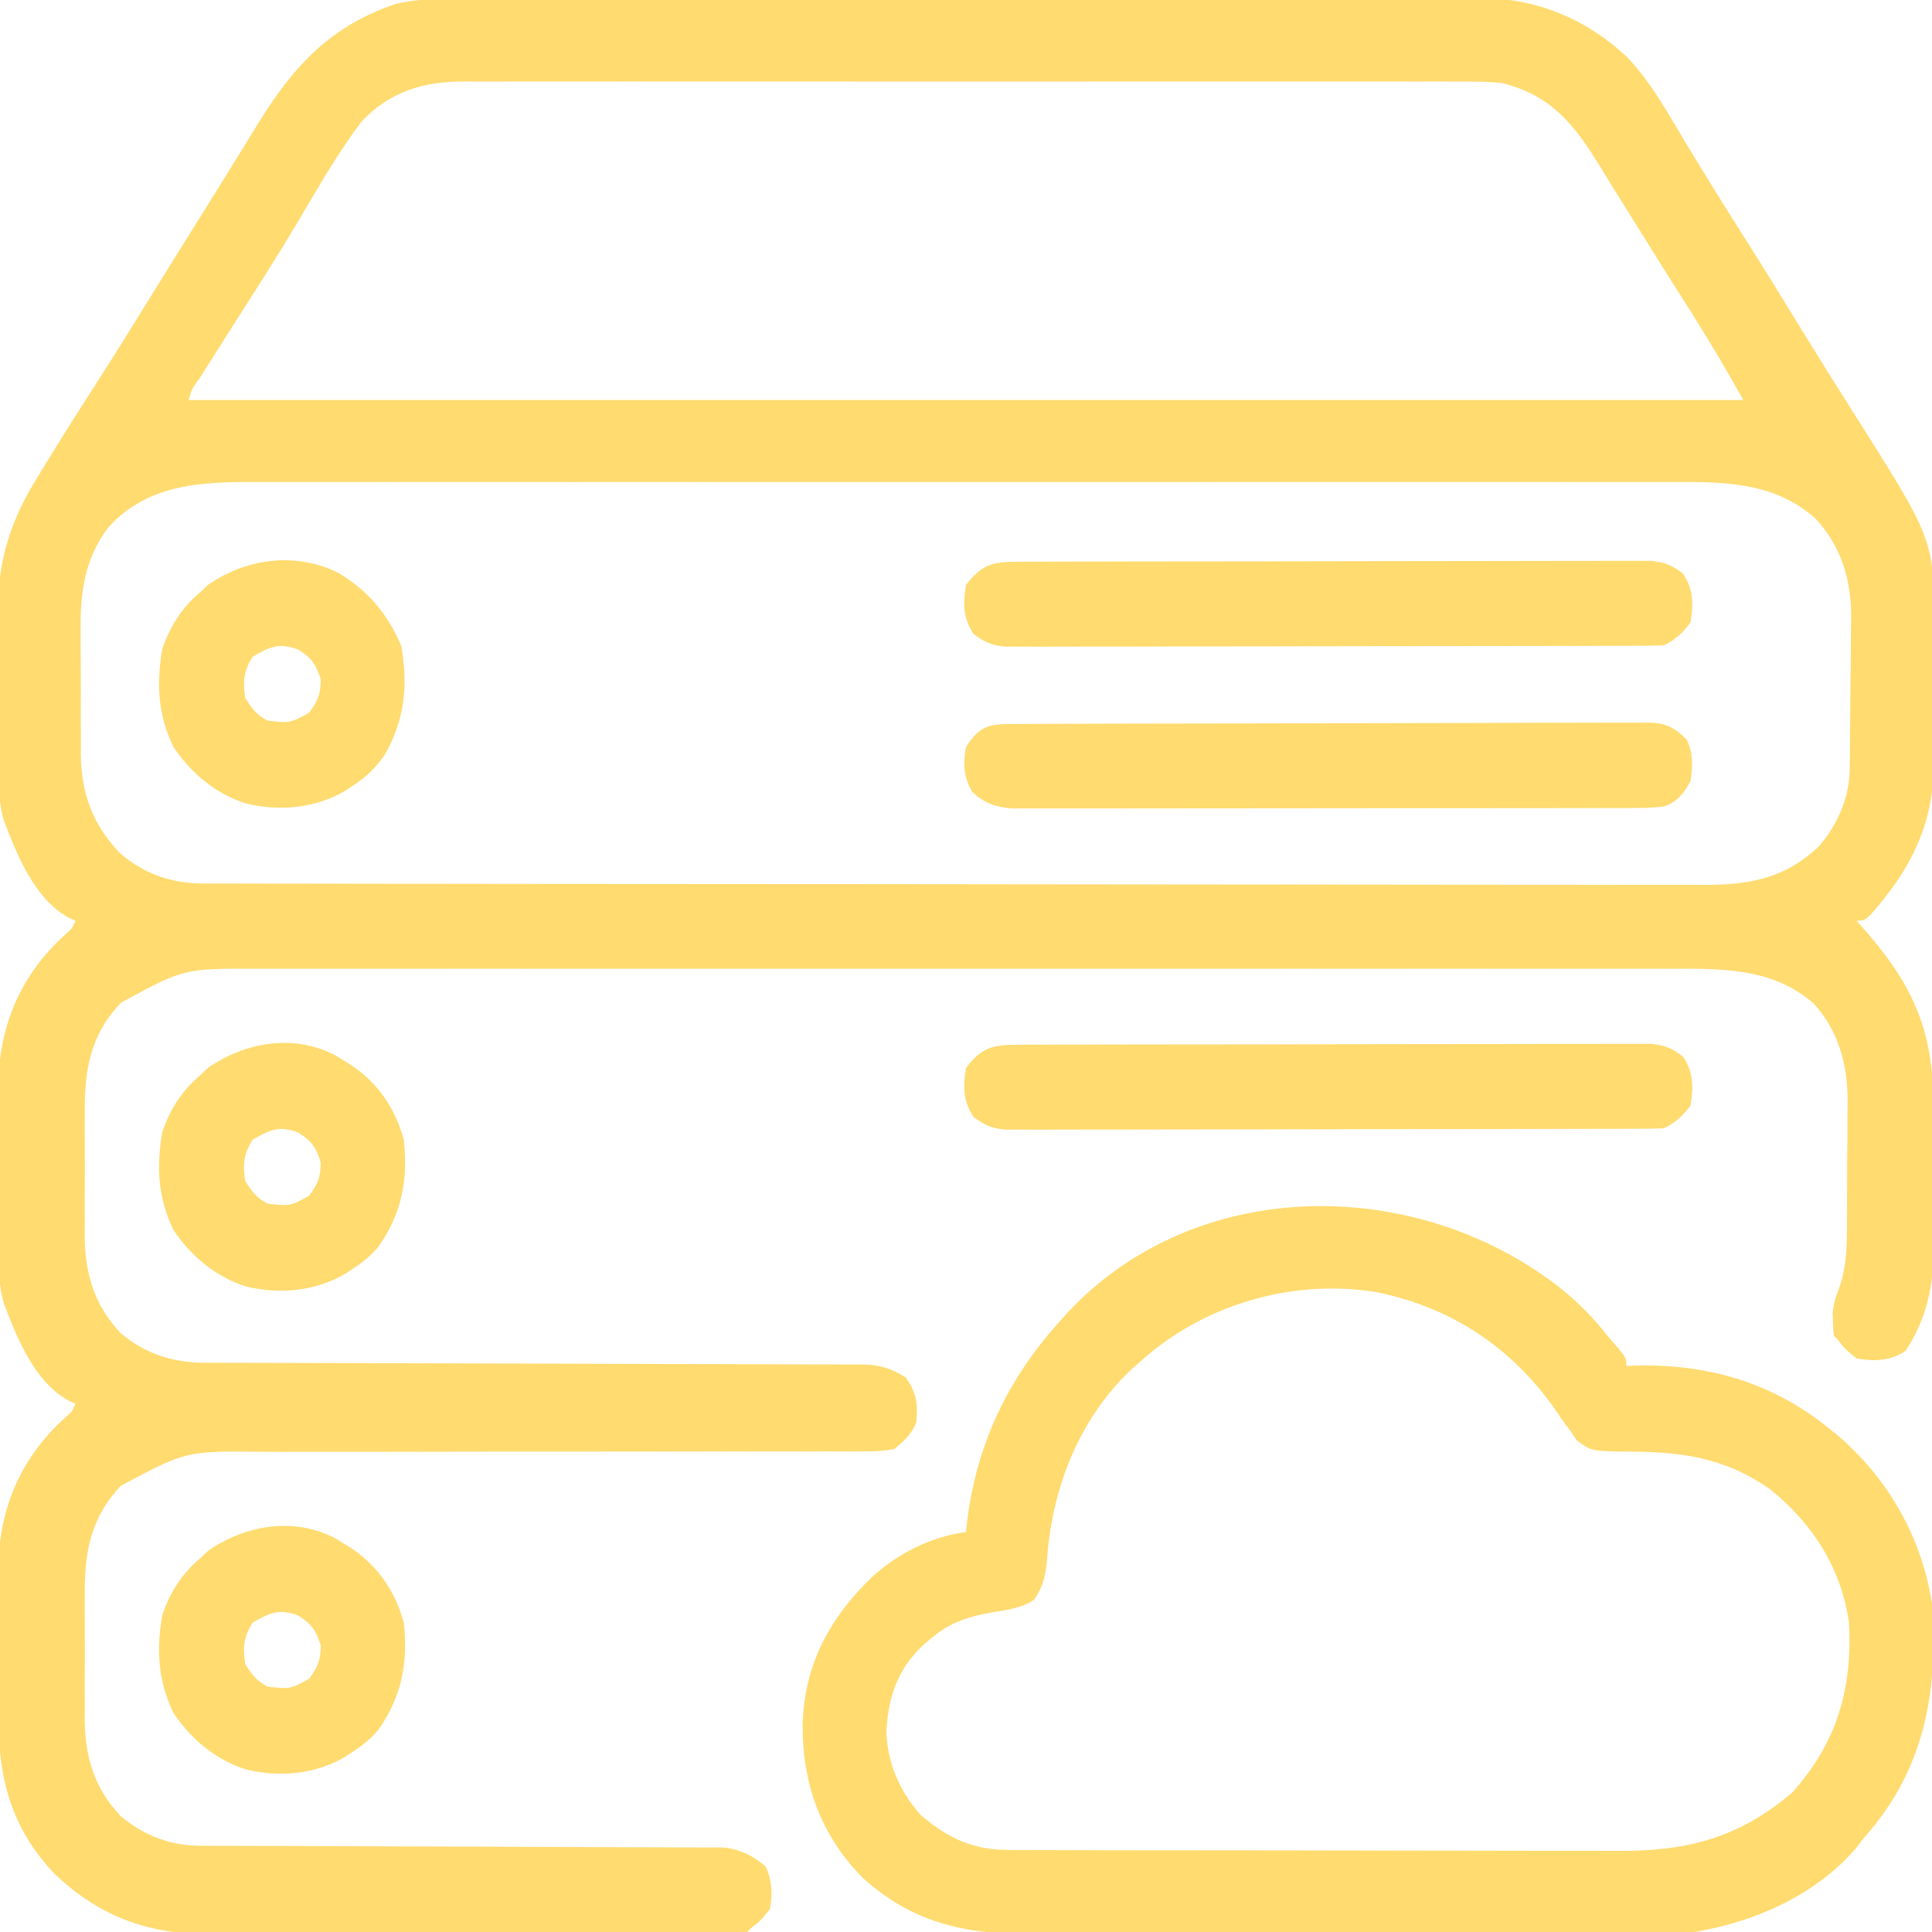 <?xml version="1.0" encoding="UTF-8"?>
<svg version="1.1" xmlns="http://www.w3.org/2000/svg" width="512" height="512">
<path d="M0 0 C1.019 -0.004 2.038 -0.009 3.088 -0.014 C4.201 -0.013 5.314 -0.013 6.46 -0.013 C7.648 -0.017 8.835 -0.02 10.059 -0.024 C13.351 -0.033 16.644 -0.038 19.937 -0.04 C23.49 -0.044 27.043 -0.054 30.596 -0.063 C39.176 -0.082 47.755 -0.093 56.335 -0.101 C60.378 -0.106 64.422 -0.111 68.466 -0.116 C81.915 -0.133 95.365 -0.148 108.814 -0.155 C112.303 -0.157 115.791 -0.159 119.28 -0.161 C120.147 -0.161 121.014 -0.162 121.907 -0.162 C135.943 -0.171 149.979 -0.196 164.016 -0.229 C178.438 -0.262 192.861 -0.28 207.283 -0.283 C215.376 -0.285 223.469 -0.294 231.562 -0.319 C238.456 -0.341 245.35 -0.349 252.244 -0.339 C255.758 -0.335 259.271 -0.337 262.785 -0.356 C266.605 -0.374 270.425 -0.367 274.246 -0.354 C275.341 -0.364 276.435 -0.375 277.564 -0.387 C292.181 -0.266 305.184 5.149 315.878 15.084 C322.687 22.125 327.492 31.252 332.548 39.572 C333.967 41.894 335.388 44.216 336.81 46.537 C337.16 47.108 337.509 47.679 337.869 48.267 C340.821 53.085 343.829 57.866 346.861 62.634 C352.304 71.201 357.616 79.845 362.924 88.497 C367.001 95.136 371.121 101.745 375.298 108.322 C397.343 143.075 397.343 143.075 397.294 164.47 C397.299 165.84 397.304 167.209 397.31 168.578 C397.319 171.434 397.317 174.29 397.307 177.146 C397.295 180.772 397.316 184.398 397.345 188.024 C397.363 190.849 397.363 193.673 397.357 196.498 C397.357 198.474 397.374 200.45 397.391 202.426 C397.267 218.598 391.215 230.621 380.595 242.517 C378.861 244.134 378.861 244.134 376.861 244.134 C377.297 244.619 377.732 245.104 378.181 245.603 C391.227 260.287 397.163 272.411 397.197 292.275 C397.203 293.647 397.21 295.019 397.217 296.392 C397.229 299.26 397.233 302.127 397.231 304.995 C397.231 308.637 397.258 312.279 397.293 315.921 C397.315 318.754 397.319 321.587 397.318 324.42 C397.322 326.405 397.343 328.39 397.365 330.375 C397.315 340.562 395.554 349.532 389.861 358.134 C385.882 360.811 381.497 360.977 376.861 360.134 C373.861 357.697 373.861 357.697 371.861 355.134 C371.531 354.804 371.201 354.474 370.861 354.134 C370.658 352.384 370.658 352.384 370.611 350.134 C370.585 349.412 370.559 348.69 370.533 347.947 C370.836 345.345 371.411 343.634 372.352 341.225 C374.304 335.454 374.328 329.912 374.33 323.865 C374.337 322.707 374.345 321.55 374.353 320.357 C374.363 317.919 374.366 315.481 374.362 313.043 C374.361 309.343 374.402 305.645 374.447 301.945 C374.452 299.564 374.455 297.183 374.455 294.802 C374.479 293.166 374.479 293.166 374.504 291.496 C374.421 282.041 372.038 273.257 365.548 266.134 C354.438 256.314 340.331 256.838 326.275 256.88 C324.607 256.878 322.938 256.875 321.27 256.871 C316.71 256.862 312.15 256.867 307.59 256.873 C302.663 256.877 297.736 256.87 292.809 256.865 C283.166 256.856 273.523 256.858 263.88 256.864 C256.041 256.868 248.203 256.869 240.364 256.867 C239.247 256.866 238.131 256.866 236.98 256.866 C234.712 256.865 232.443 256.864 230.175 256.864 C208.915 256.858 187.654 256.865 166.394 256.875 C148.161 256.884 129.927 256.883 111.694 256.873 C90.508 256.863 69.323 256.859 48.138 256.865 C45.878 256.865 43.618 256.866 41.358 256.867 C39.69 256.867 39.69 256.867 37.988 256.868 C30.161 256.869 22.334 256.866 14.507 256.862 C4.965 256.856 -4.576 256.858 -14.118 256.868 C-18.984 256.873 -23.85 256.876 -28.716 256.869 C-33.175 256.863 -37.633 256.866 -42.092 256.877 C-43.7 256.879 -45.309 256.878 -46.918 256.873 C-66.425 256.782 -66.425 256.782 -83.112 265.888 C-91.146 274.332 -92.752 283.469 -92.67 294.79 C-92.676 296.565 -92.676 296.565 -92.682 298.375 C-92.685 300.863 -92.677 303.35 -92.661 305.838 C-92.639 309.623 -92.661 313.407 -92.686 317.193 C-92.683 319.621 -92.678 322.05 -92.67 324.478 C-92.679 325.598 -92.687 326.718 -92.695 327.872 C-92.577 337.868 -90.131 345.976 -83.21 353.376 C-76.613 358.978 -69.211 361.285 -60.72 361.272 C-59.958 361.275 -59.196 361.278 -58.411 361.281 C-55.85 361.289 -53.289 361.29 -50.728 361.292 C-48.895 361.297 -47.062 361.302 -45.229 361.307 C-41.277 361.319 -37.325 361.327 -33.374 361.333 C-27.126 361.344 -20.877 361.364 -14.629 361.387 C3.14 361.449 20.909 361.503 38.678 361.536 C48.488 361.554 58.299 361.583 68.109 361.624 C73.302 361.645 78.494 361.66 83.686 361.662 C88.571 361.665 93.455 361.68 98.34 361.707 C100.132 361.714 101.924 361.716 103.717 361.713 C106.165 361.709 108.612 361.723 111.06 361.742 C111.768 361.737 112.476 361.731 113.206 361.725 C117.805 361.787 120.961 362.7 124.861 365.134 C127.796 369.205 128.145 372.3 127.673 377.107 C126.387 380.315 124.512 381.942 121.861 384.134 C119.157 384.625 117.082 384.807 114.386 384.76 C113.642 384.767 112.899 384.774 112.132 384.781 C109.644 384.798 107.157 384.78 104.669 384.762 C102.883 384.767 101.097 384.774 99.311 384.784 C95.467 384.8 91.622 384.799 87.778 384.787 C81.691 384.767 75.606 384.783 69.52 384.802 C59.886 384.83 50.252 384.833 40.618 384.827 C23.387 384.816 6.156 384.84 -11.075 384.88 C-17.117 384.893 -23.159 384.895 -29.202 384.886 C-32.973 384.883 -36.744 384.887 -40.515 384.893 C-42.255 384.894 -43.995 384.892 -45.736 384.886 C-65.838 384.647 -65.838 384.647 -83.112 393.888 C-91.146 402.332 -92.752 411.469 -92.67 422.79 C-92.676 424.565 -92.676 424.565 -92.682 426.375 C-92.685 428.863 -92.677 431.35 -92.661 433.838 C-92.639 437.623 -92.661 441.407 -92.686 445.193 C-92.683 447.621 -92.678 450.05 -92.67 452.478 C-92.679 453.598 -92.687 454.718 -92.695 455.872 C-92.577 465.868 -90.131 473.976 -83.21 481.376 C-77.177 486.498 -70.042 489.254 -62.2 489.272 C-60.959 489.278 -59.719 489.283 -58.44 489.289 C-57.063 489.29 -55.685 489.291 -54.308 489.292 C-52.859 489.297 -51.41 489.302 -49.961 489.307 C-46.84 489.319 -43.718 489.327 -40.596 489.333 C-35.659 489.344 -30.721 489.364 -25.784 489.387 C-11.742 489.448 2.299 489.503 16.341 489.536 C24.094 489.554 31.848 489.583 39.601 489.624 C43.704 489.645 47.806 489.66 51.909 489.662 C55.769 489.665 59.629 489.68 63.49 489.707 C64.905 489.714 66.319 489.716 67.734 489.713 C69.67 489.709 71.605 489.725 73.541 489.742 C74.623 489.746 75.705 489.749 76.82 489.752 C81.136 490.294 84.455 491.916 87.736 494.759 C89.509 498.503 89.663 502.081 88.861 506.134 C86.423 509.134 86.423 509.134 83.861 511.134 C83.531 511.464 83.201 511.794 82.861 512.134 C80.895 512.242 78.926 512.278 76.957 512.288 C75.673 512.297 74.389 512.305 73.067 512.314 C71.63 512.319 70.193 512.323 68.757 512.327 C67.254 512.335 65.751 512.343 64.248 512.352 C59.294 512.378 54.339 512.393 49.384 512.408 C47.677 512.413 45.969 512.418 44.262 512.424 C37.15 512.445 30.039 512.464 22.927 512.475 C12.755 512.492 2.582 512.525 -7.59 512.582 C-14.75 512.621 -21.909 512.64 -29.068 512.645 C-33.339 512.649 -37.608 512.661 -41.878 512.693 C-45.909 512.724 -49.938 512.73 -53.969 512.718 C-55.436 512.718 -56.904 512.726 -58.371 512.744 C-75.079 512.935 -88.394 508.438 -100.639 496.748 C-112.246 484.587 -115.61 471.294 -115.573 454.833 C-115.577 453.466 -115.583 452.099 -115.589 450.732 C-115.598 447.881 -115.595 445.029 -115.585 442.177 C-115.574 438.56 -115.594 434.944 -115.623 431.326 C-115.642 428.506 -115.641 425.686 -115.636 422.866 C-115.635 420.896 -115.652 418.926 -115.669 416.956 C-115.551 401.486 -110.802 388.57 -99.764 377.572 C-99.096 376.952 -98.429 376.332 -97.741 375.693 C-96.039 374.207 -96.039 374.207 -95.139 372.134 C-95.731 371.871 -96.323 371.608 -96.932 371.337 C-106.038 366.373 -110.732 354.517 -114.211 345.293 C-115.838 339.396 -115.465 333.193 -115.475 327.126 C-115.482 325.755 -115.488 324.384 -115.495 323.012 C-115.507 320.143 -115.511 317.273 -115.51 314.404 C-115.51 310.763 -115.537 307.123 -115.571 303.482 C-115.594 300.649 -115.598 297.816 -115.597 294.983 C-115.6 292.999 -115.622 291.016 -115.644 289.033 C-115.567 273.524 -110.83 260.598 -99.764 249.572 C-99.096 248.952 -98.429 248.332 -97.741 247.693 C-96.039 246.207 -96.039 246.207 -95.139 244.134 C-95.731 243.871 -96.323 243.608 -96.932 243.337 C-106.038 238.373 -110.732 226.517 -114.211 217.293 C-115.838 211.396 -115.465 205.193 -115.475 199.126 C-115.482 197.755 -115.488 196.384 -115.495 195.012 C-115.507 192.143 -115.511 189.273 -115.51 186.404 C-115.51 182.763 -115.537 179.123 -115.571 175.482 C-115.594 172.649 -115.598 169.816 -115.597 166.983 C-115.6 164.999 -115.622 163.016 -115.644 161.033 C-115.579 148.063 -112.072 137.633 -105.264 126.697 C-104.698 125.764 -104.132 124.83 -103.549 123.869 C-98.358 115.356 -92.989 106.952 -87.604 98.56 C-84.25 93.325 -80.965 88.051 -77.702 82.759 C-72.458 74.26 -67.185 65.78 -61.881 57.318 C-58.612 52.101 -55.36 46.875 -52.135 41.63 C-51.476 40.563 -50.818 39.496 -50.139 38.397 C-48.892 36.377 -47.649 34.353 -46.413 32.326 C-37.144 17.35 -27.203 6.83 -10.139 1.134 C-6.702 0.332 -3.526 0.007 0 0 Z M-19.139 32.134 C-25.652 40.636 -30.932 50.032 -36.392 59.228 C-41.887 68.463 -47.692 77.494 -53.485 86.544 C-56.012 90.501 -58.519 94.47 -61.014 98.447 C-61.437 99.117 -61.86 99.787 -62.296 100.477 C-64.27 103.119 -64.27 103.119 -65.139 106.134 C70.821 106.134 206.781 106.134 346.861 106.134 C340.271 94.565 340.271 94.565 333.298 83.259 C332.266 81.64 331.235 80.02 330.205 78.4 C329.666 77.554 329.127 76.707 328.572 75.835 C326.103 71.938 323.665 68.021 321.227 64.104 C319.315 61.036 317.395 57.973 315.474 54.912 C313.217 51.314 310.985 47.704 308.779 44.076 C302.016 33.08 295.89 25.34 282.861 22.134 C278.922 21.725 275.015 21.729 271.057 21.753 C269.896 21.749 268.735 21.744 267.539 21.739 C264.338 21.729 261.138 21.733 257.938 21.742 C254.478 21.749 251.018 21.738 247.557 21.73 C240.788 21.717 234.018 21.72 227.249 21.728 C221.745 21.735 216.241 21.736 210.738 21.733 C209.953 21.732 209.169 21.732 208.361 21.731 C206.767 21.73 205.173 21.729 203.58 21.728 C188.649 21.72 173.718 21.73 158.787 21.746 C145.986 21.759 133.185 21.757 120.383 21.743 C105.504 21.727 90.626 21.721 75.747 21.73 C74.159 21.731 72.572 21.732 70.984 21.733 C70.203 21.733 69.422 21.734 68.617 21.734 C63.122 21.737 57.628 21.732 52.133 21.725 C45.433 21.717 38.734 21.719 32.034 21.735 C28.619 21.743 25.203 21.746 21.787 21.736 C18.079 21.728 14.372 21.738 10.664 21.753 C9.592 21.747 8.519 21.74 7.414 21.733 C-3.205 21.816 -11.624 24.402 -19.139 32.134 Z M-86.461 139.925 C-92.636 148.053 -93.887 157.073 -93.768 166.986 C-93.771 168.166 -93.773 169.346 -93.775 170.562 C-93.774 173.037 -93.761 175.513 -93.736 177.989 C-93.702 181.757 -93.716 185.522 -93.735 189.29 C-93.728 191.71 -93.718 194.129 -93.706 196.548 C-93.711 197.662 -93.716 198.776 -93.721 199.923 C-93.563 210.467 -90.699 218.451 -83.432 226.154 C-76.956 231.748 -69.711 234.256 -61.27 234.268 C-60.564 234.271 -59.858 234.273 -59.13 234.276 C-56.746 234.282 -54.361 234.282 -51.977 234.281 C-50.257 234.285 -48.538 234.288 -46.818 234.293 C-42.078 234.303 -37.338 234.306 -32.599 234.309 C-27.492 234.313 -22.386 234.322 -17.279 234.331 C-4.939 234.351 7.401 234.361 19.741 234.37 C25.55 234.374 31.359 234.38 37.168 234.385 C56.476 234.402 75.783 234.416 95.09 234.424 C100.102 234.426 105.115 234.427 110.127 234.429 C111.372 234.43 112.618 234.43 113.902 234.431 C134.083 234.439 154.265 234.464 174.446 234.497 C195.16 234.53 215.873 234.548 236.586 234.551 C248.219 234.553 259.851 234.562 271.483 234.588 C281.39 234.609 291.297 234.617 301.203 234.608 C306.258 234.603 311.312 234.605 316.366 234.625 C320.996 234.642 325.625 234.641 330.255 234.626 C331.927 234.623 333.6 234.628 335.272 234.639 C347.807 234.723 357.435 233.337 366.88 224.427 C371.885 218.633 374.948 211.579 375.054 203.935 C375.07 202.873 375.086 201.811 375.102 200.717 C375.147 195.834 375.188 190.951 375.211 186.069 C375.227 183.503 375.255 180.938 375.293 178.373 C375.348 174.659 375.37 170.946 375.384 167.232 C375.418 165.534 375.418 165.534 375.453 163.802 C375.427 153.797 372.933 145.102 366.048 137.634 C354.711 127.44 340.781 127.836 326.275 127.88 C324.607 127.878 322.938 127.875 321.27 127.871 C316.71 127.862 312.15 127.867 307.59 127.873 C302.663 127.877 297.736 127.87 292.809 127.865 C283.166 127.856 273.523 127.858 263.88 127.864 C256.041 127.868 248.203 127.869 240.364 127.867 C239.247 127.866 238.131 127.866 236.98 127.866 C234.712 127.865 232.443 127.864 230.175 127.864 C208.915 127.858 187.654 127.865 166.394 127.875 C148.161 127.884 129.927 127.883 111.694 127.873 C90.508 127.863 69.323 127.859 48.138 127.865 C45.878 127.865 43.618 127.866 41.358 127.867 C39.69 127.867 39.69 127.867 37.988 127.868 C30.161 127.869 22.334 127.866 14.507 127.862 C4.965 127.856 -4.576 127.858 -14.118 127.868 C-18.984 127.873 -23.85 127.876 -28.716 127.869 C-33.175 127.863 -37.633 127.866 -42.092 127.877 C-43.7 127.879 -45.309 127.878 -46.918 127.873 C-61.732 127.832 -75.841 128.246 -86.461 139.925 Z " fill="#FFDB70" transform="translate(115.139,-0.134)"/>
<path d="M0 0 C4.448 3.662 8.272 7.59 11.829 12.13 C12.807 13.256 13.786 14.381 14.766 15.505 C16.829 18.13 16.829 18.13 16.829 20.13 C17.581 20.095 18.334 20.06 19.11 20.024 C37.864 19.546 55.02 24.263 69.829 36.13 C70.648 36.774 71.468 37.419 72.313 38.083 C85.985 49.547 95.124 65.423 97.829 83.13 C99.477 105.429 96.156 125.732 81.469 143.235 C80.928 143.86 80.386 144.485 79.829 145.13 C79.221 145.933 78.614 146.736 77.989 147.563 C67.288 160.276 50.905 167.492 34.829 170.13 C28.511 170.662 22.16 170.551 15.826 170.534 C13.943 170.539 12.059 170.546 10.175 170.554 C5.094 170.572 0.014 170.571 -5.067 170.566 C-9.321 170.562 -13.575 170.569 -17.83 170.575 C-27.87 170.589 -37.911 170.587 -47.951 170.576 C-58.285 170.564 -68.618 170.578 -78.951 170.605 C-87.85 170.627 -96.749 170.634 -105.648 170.628 C-110.951 170.625 -116.254 170.627 -121.557 170.644 C-126.544 170.66 -131.53 170.656 -136.516 170.637 C-138.338 170.633 -140.16 170.636 -141.982 170.647 C-158.798 170.736 -172.769 167.389 -185.589 155.739 C-196.69 144.447 -201.559 130.783 -201.472 115.216 C-201.057 99.377 -194.418 87.068 -183.171 76.13 C-176.118 69.748 -167.62 65.418 -158.171 64.13 C-158.085 63.293 -157.999 62.456 -157.91 61.594 C-155.425 41.011 -147.105 23.444 -133.171 8.13 C-132.549 7.426 -131.926 6.722 -131.285 5.997 C-96.845 -30.825 -38.066 -30.362 0 0 Z M-112.171 19.13 C-112.855 19.733 -113.538 20.336 -114.242 20.958 C-128.139 33.957 -135.328 52.418 -136.671 71.13 C-136.992 75.403 -137.677 78.526 -140.171 82.13 C-143.659 84.389 -147.373 84.774 -151.421 85.442 C-157.57 86.579 -162.355 88.064 -167.171 92.13 C-167.795 92.645 -168.419 93.161 -169.062 93.692 C-176.218 100.186 -178.781 107.602 -179.265 117.145 C-179.003 125.489 -175.691 132.907 -170.171 139.13 C-162.836 145.379 -156.228 148.44 -146.521 148.397 C-145.77 148.402 -145.019 148.406 -144.246 148.411 C-141.741 148.423 -139.235 148.422 -136.73 148.42 C-134.929 148.426 -133.128 148.433 -131.328 148.441 C-126.441 148.458 -121.554 148.463 -116.667 148.464 C-113.609 148.466 -110.551 148.47 -107.494 148.475 C-96.811 148.494 -86.129 148.502 -75.447 148.5 C-65.515 148.499 -55.582 148.52 -45.65 148.552 C-37.105 148.578 -28.56 148.589 -20.016 148.587 C-14.92 148.587 -9.825 148.592 -4.729 148.614 C0.071 148.633 4.87 148.633 9.671 148.619 C11.422 148.617 13.174 148.621 14.926 148.633 C32.883 148.75 46.841 145.129 60.829 133.13 C72.672 119.847 76.773 105.678 75.829 88.13 C73.804 73.8 66.222 61.885 55.016 52.88 C42.698 44.15 30.819 42.786 16.168 42.827 C7.581 42.674 7.581 42.674 3.739 39.891 C3.108 38.98 2.478 38.069 1.829 37.13 C1.232 36.328 0.635 35.526 0.02 34.7 C-0.518 33.893 -1.055 33.086 -1.609 32.255 C-13.315 15.332 -29.609 4.371 -50.079 0.443 C-72.35 -2.894 -95.462 3.964 -112.171 19.13 Z " fill="#FFDB70" transform="translate(414.171,341.87)"/>
<path d="M0 0 C0.725 -0.003 1.45 -0.006 2.197 -0.009 C4.639 -0.018 7.081 -0.019 9.523 -0.021 C11.269 -0.025 13.015 -0.03 14.761 -0.036 C19.513 -0.049 24.265 -0.055 29.017 -0.06 C31.984 -0.063 34.952 -0.067 37.919 -0.071 C47.198 -0.085 56.478 -0.095 65.757 -0.098 C76.477 -0.103 87.197 -0.12 97.918 -0.149 C106.198 -0.171 114.478 -0.181 122.759 -0.182 C127.707 -0.184 132.655 -0.189 137.603 -0.207 C142.258 -0.224 146.912 -0.226 151.567 -0.217 C153.276 -0.216 154.985 -0.221 156.694 -0.231 C159.026 -0.243 161.358 -0.237 163.69 -0.227 C164.996 -0.229 166.301 -0.23 167.646 -0.231 C171.297 0.169 173.144 0.918 176.036 3.14 C178.853 7.366 178.835 11.177 178.036 16.14 C175.845 18.965 174.205 20.556 171.036 22.14 C168.716 22.242 166.393 22.276 164.071 22.281 C163.346 22.284 162.621 22.287 161.874 22.29 C159.432 22.299 156.99 22.3 154.548 22.302 C152.802 22.306 151.056 22.311 149.31 22.317 C144.558 22.33 139.806 22.336 135.054 22.341 C132.087 22.344 129.119 22.348 126.152 22.352 C116.873 22.366 107.594 22.375 98.314 22.379 C87.594 22.384 76.874 22.401 66.153 22.43 C57.873 22.452 49.593 22.462 41.313 22.463 C36.364 22.464 31.416 22.47 26.468 22.488 C21.813 22.505 17.159 22.507 12.504 22.498 C10.795 22.497 9.086 22.502 7.378 22.512 C5.045 22.524 2.713 22.518 0.381 22.508 C-0.924 22.509 -2.23 22.511 -3.575 22.512 C-7.225 22.112 -9.073 21.363 -11.964 19.14 C-14.782 14.915 -14.764 11.104 -13.964 6.14 C-9.64 0.564 -6.809 0.016 0 0 Z " fill="#FFDB70" transform="translate(269.964,276.86)"/>
<path d="M0 0 C0.725 -0.003 1.45 -0.006 2.197 -0.009 C4.639 -0.018 7.081 -0.019 9.523 -0.021 C11.269 -0.025 13.015 -0.03 14.761 -0.036 C19.513 -0.049 24.265 -0.055 29.017 -0.06 C31.984 -0.063 34.952 -0.067 37.919 -0.071 C47.198 -0.085 56.478 -0.095 65.757 -0.098 C76.477 -0.103 87.197 -0.12 97.918 -0.149 C106.198 -0.171 114.478 -0.181 122.759 -0.182 C127.707 -0.184 132.655 -0.189 137.603 -0.207 C142.258 -0.224 146.912 -0.226 151.567 -0.217 C153.276 -0.216 154.985 -0.221 156.694 -0.231 C159.026 -0.243 161.358 -0.237 163.69 -0.227 C164.996 -0.229 166.301 -0.23 167.646 -0.231 C171.297 0.169 173.144 0.918 176.036 3.14 C178.853 7.366 178.835 11.177 178.036 16.14 C175.845 18.965 174.205 20.556 171.036 22.14 C168.716 22.242 166.393 22.276 164.071 22.281 C163.346 22.284 162.621 22.287 161.874 22.29 C159.432 22.299 156.99 22.3 154.548 22.302 C152.802 22.306 151.056 22.311 149.31 22.317 C144.558 22.33 139.806 22.336 135.054 22.341 C132.087 22.344 129.119 22.348 126.152 22.352 C116.873 22.366 107.594 22.375 98.314 22.379 C87.594 22.384 76.874 22.401 66.153 22.43 C57.873 22.452 49.593 22.462 41.313 22.463 C36.364 22.464 31.416 22.47 26.468 22.488 C21.813 22.505 17.159 22.507 12.504 22.498 C10.795 22.497 9.086 22.502 7.378 22.512 C5.045 22.524 2.713 22.518 0.381 22.508 C-0.924 22.509 -2.23 22.511 -3.575 22.512 C-7.225 22.112 -9.073 21.363 -11.964 19.14 C-14.782 14.915 -14.764 11.104 -13.964 6.14 C-9.64 0.564 -6.809 0.016 0 0 Z " fill="#FFDB70" transform="translate(269.964,148.86)"/>
<path d="M0 0 C1.1 -0.006 1.1 -0.006 2.222 -0.011 C4.692 -0.022 7.161 -0.026 9.631 -0.03 C11.396 -0.036 13.162 -0.043 14.927 -0.05 C19.733 -0.067 24.539 -0.078 29.345 -0.086 C32.346 -0.091 35.347 -0.097 38.347 -0.103 C47.731 -0.123 57.115 -0.137 66.499 -0.145 C77.341 -0.155 88.182 -0.181 99.023 -0.222 C107.397 -0.252 115.771 -0.267 124.145 -0.27 C129.149 -0.272 134.153 -0.281 139.157 -0.306 C143.864 -0.33 148.571 -0.334 153.278 -0.324 C155.007 -0.323 156.735 -0.329 158.463 -0.343 C160.822 -0.361 163.179 -0.354 165.538 -0.341 C166.223 -0.352 166.907 -0.363 167.612 -0.374 C172.305 -0.31 174.657 0.851 177.96 4.147 C179.704 7.637 179.535 11.34 178.96 15.147 C177.418 18.132 175.477 20.579 172.229 21.795 C169.104 22.28 166.07 22.277 162.907 22.281 C161.841 22.284 161.841 22.284 160.754 22.288 C158.373 22.294 155.993 22.293 153.612 22.292 C151.905 22.295 150.199 22.299 148.492 22.303 C143.856 22.311 139.219 22.314 134.583 22.314 C130.714 22.315 126.844 22.319 122.975 22.323 C113.847 22.331 104.719 22.333 95.592 22.332 C86.173 22.332 76.753 22.342 67.334 22.358 C59.249 22.371 51.164 22.377 43.079 22.376 C38.249 22.376 33.42 22.379 28.59 22.389 C24.049 22.399 19.507 22.399 14.966 22.392 C13.299 22.391 11.632 22.393 9.965 22.399 C7.69 22.407 5.415 22.402 3.14 22.394 C1.23 22.395 1.23 22.395 -0.719 22.396 C-5.237 22.057 -7.977 21.095 -11.353 18.085 C-13.667 14.057 -13.88 10.693 -13.04 6.147 C-9.338 0.223 -6.721 0.022 0 0 Z " fill="#FFDB70" transform="translate(269.04,191.853)"/>
<path d="M0 0 C0.666 0.414 1.333 0.828 2.02 1.254 C2.717 1.678 3.414 2.102 4.133 2.539 C11.265 7.361 15.739 13.976 18.02 22.254 C19.248 32.937 17.436 42.097 11.125 50.895 C9.07 53.197 7.164 54.772 4.582 56.441 C3.47 57.174 3.47 57.174 2.336 57.922 C-5.644 62.511 -14.872 63.307 -23.793 61.191 C-31.814 58.615 -38.292 53.228 -42.98 46.254 C-47.133 37.755 -47.553 29.526 -45.98 20.254 C-43.868 14.186 -40.906 9.441 -35.98 5.254 C-35.259 4.573 -34.537 3.893 -33.793 3.191 C-23.873 -3.643 -10.976 -5.844 0 0 Z M-21.98 22.254 C-24.437 25.939 -24.681 28.974 -23.98 33.254 C-22.187 36.064 -20.962 37.763 -17.98 39.254 C-12.083 39.884 -12.083 39.884 -7.043 37.129 C-4.728 33.902 -3.98 32.216 -3.98 28.254 C-5.326 24.216 -6.351 22.647 -9.98 20.379 C-15.012 18.492 -17.452 19.652 -21.98 22.254 Z " fill="#FFDB70" transform="translate(88.98,407.746)"/>
<path d="M0 0 C0.666 0.414 1.333 0.828 2.02 1.254 C2.717 1.678 3.414 2.102 4.133 2.539 C11.265 7.361 15.739 13.976 18.02 22.254 C19.248 32.937 17.436 42.097 11.125 50.895 C9.07 53.197 7.164 54.772 4.582 56.441 C3.47 57.174 3.47 57.174 2.336 57.922 C-5.644 62.511 -14.872 63.307 -23.793 61.191 C-31.814 58.615 -38.292 53.228 -42.98 46.254 C-47.133 37.755 -47.553 29.526 -45.98 20.254 C-43.868 14.186 -40.906 9.441 -35.98 5.254 C-35.259 4.573 -34.537 3.893 -33.793 3.191 C-23.873 -3.643 -10.976 -5.844 0 0 Z M-21.98 22.254 C-24.437 25.939 -24.681 28.974 -23.98 33.254 C-22.187 36.064 -20.962 37.763 -17.98 39.254 C-12.083 39.884 -12.083 39.884 -7.043 37.129 C-4.728 33.902 -3.98 32.216 -3.98 28.254 C-5.326 24.216 -6.351 22.647 -9.98 20.379 C-15.012 18.492 -17.452 19.652 -21.98 22.254 Z " fill="#FFDB70" transform="translate(88.98,279.746)"/>
<path d="M0 0 C7.786 4.797 12.823 10.854 16.375 19.25 C18.143 29.859 17.3 38.516 12 48 C9.522 51.459 7.13 53.881 3.562 56.188 C2.451 56.92 2.451 56.92 1.316 57.668 C-6.663 62.257 -15.891 63.053 -24.812 60.938 C-32.834 58.361 -39.312 52.974 -44 46 C-48.152 37.501 -48.572 29.272 -47 20 C-44.887 13.932 -41.925 9.187 -37 5 C-36.278 4.319 -35.556 3.639 -34.812 2.938 C-24.557 -4.127 -11.304 -5.85 0 0 Z M-23 22 C-25.457 25.685 -25.701 28.72 -25 33 C-23.206 35.81 -21.981 37.509 -19 39 C-13.102 39.631 -13.102 39.631 -8.062 36.875 C-5.747 33.648 -5 31.962 -5 28 C-6.346 23.962 -7.37 22.394 -11 20.125 C-16.031 18.238 -18.472 19.399 -23 22 Z " fill="#FFDB70" transform="translate(90,152)"/>
</svg>
